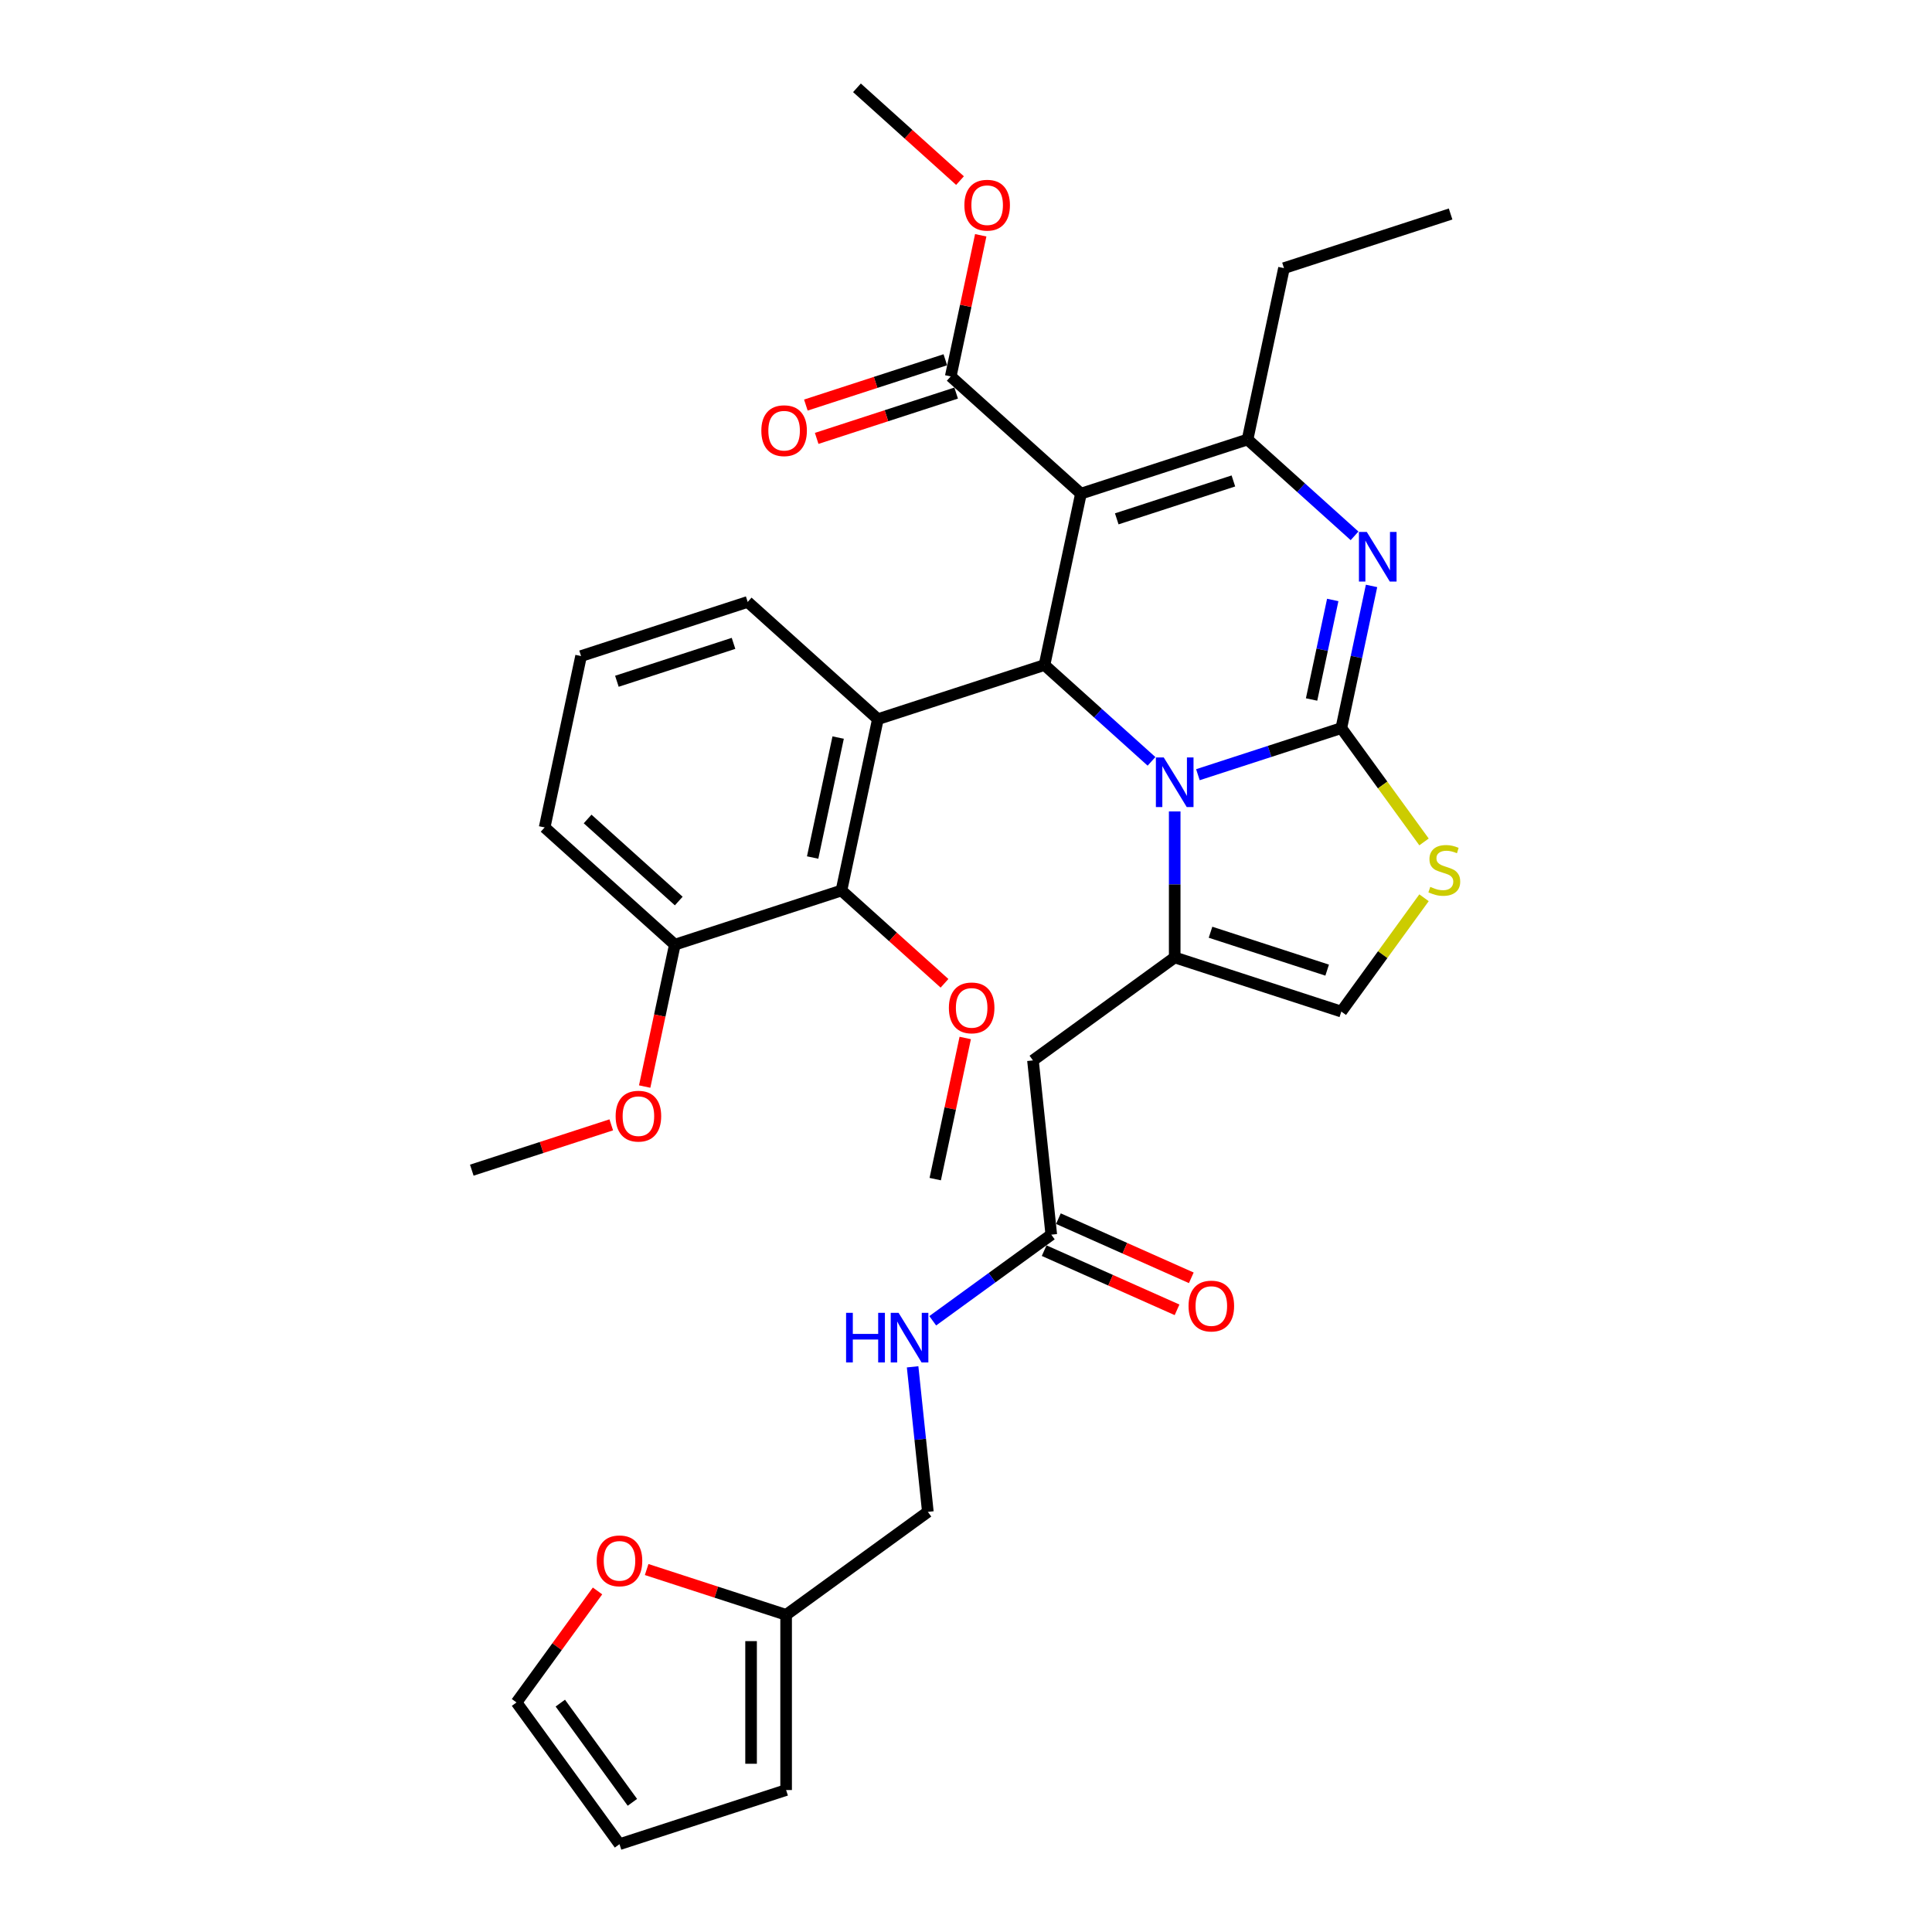 <?xml version='1.0' encoding='iso-8859-1'?>
<svg version='1.1' baseProfile='full'
              xmlns='http://www.w3.org/2000/svg'
                      xmlns:rdkit='http://www.rdkit.org/xml'
                      xmlns:xlink='http://www.w3.org/1999/xlink'
                  xml:space='preserve'
width='1000px' height='1000px' viewBox='0 0 1000 1000'>
<!-- END OF HEADER -->
<rect style='opacity:1.0;fill:#FFFFFF;stroke:none' width='1000' height='1000' x='0' y='0'> </rect>
<path class='bond-0' d='M 309.278,823.471 L 288.314,852.327' style='fill:none;fill-rule:evenodd;stroke:#FF0000;stroke-width:6px;stroke-linecap:butt;stroke-linejoin:miter;stroke-opacity:1' />
<path class='bond-0' d='M 288.314,852.327 L 267.349,881.183' style='fill:none;fill-rule:evenodd;stroke:#000000;stroke-width:6px;stroke-linecap:butt;stroke-linejoin:miter;stroke-opacity:1' />
<path class='bond-1' d='M 334.706,812.387 L 370.799,824.114' style='fill:none;fill-rule:evenodd;stroke:#FF0000;stroke-width:6px;stroke-linecap:butt;stroke-linejoin:miter;stroke-opacity:1' />
<path class='bond-1' d='M 370.799,824.114 L 406.893,835.842' style='fill:none;fill-rule:evenodd;stroke:#000000;stroke-width:6px;stroke-linecap:butt;stroke-linejoin:miter;stroke-opacity:1' />
<path class='bond-2' d='M 544.14,639.055 L 513.462,661.344' style='fill:none;fill-rule:evenodd;stroke:#000000;stroke-width:6px;stroke-linecap:butt;stroke-linejoin:miter;stroke-opacity:1' />
<path class='bond-2' d='M 513.462,661.344 L 482.783,683.633' style='fill:none;fill-rule:evenodd;stroke:#0000FF;stroke-width:6px;stroke-linecap:butt;stroke-linejoin:miter;stroke-opacity:1' />
<path class='bond-3' d='M 540.452,647.339 L 574.845,662.652' style='fill:none;fill-rule:evenodd;stroke:#000000;stroke-width:6px;stroke-linecap:butt;stroke-linejoin:miter;stroke-opacity:1' />
<path class='bond-3' d='M 574.845,662.652 L 609.238,677.964' style='fill:none;fill-rule:evenodd;stroke:#FF0000;stroke-width:6px;stroke-linecap:butt;stroke-linejoin:miter;stroke-opacity:1' />
<path class='bond-3' d='M 547.828,630.771 L 582.221,646.083' style='fill:none;fill-rule:evenodd;stroke:#000000;stroke-width:6px;stroke-linecap:butt;stroke-linejoin:miter;stroke-opacity:1' />
<path class='bond-3' d='M 582.221,646.083 L 616.614,661.396' style='fill:none;fill-rule:evenodd;stroke:#FF0000;stroke-width:6px;stroke-linecap:butt;stroke-linejoin:miter;stroke-opacity:1' />
<path class='bond-4' d='M 544.14,639.055 L 534.661,548.87' style='fill:none;fill-rule:evenodd;stroke:#000000;stroke-width:6px;stroke-linecap:butt;stroke-linejoin:miter;stroke-opacity:1' />
<path class='bond-5' d='M 472.365,707.464 L 476.311,745.002' style='fill:none;fill-rule:evenodd;stroke:#0000FF;stroke-width:6px;stroke-linecap:butt;stroke-linejoin:miter;stroke-opacity:1' />
<path class='bond-5' d='M 476.311,745.002 L 480.256,782.541' style='fill:none;fill-rule:evenodd;stroke:#000000;stroke-width:6px;stroke-linecap:butt;stroke-linejoin:miter;stroke-opacity:1' />
<path class='bond-6' d='M 267.349,881.183 L 320.65,954.545' style='fill:none;fill-rule:evenodd;stroke:#000000;stroke-width:6px;stroke-linecap:butt;stroke-linejoin:miter;stroke-opacity:1' />
<path class='bond-6' d='M 290.017,881.527 L 327.327,932.881' style='fill:none;fill-rule:evenodd;stroke:#000000;stroke-width:6px;stroke-linecap:butt;stroke-linejoin:miter;stroke-opacity:1' />
<path class='bond-7' d='M 709.91,303.273 L 702.089,340.069' style='fill:none;fill-rule:evenodd;stroke:#0000FF;stroke-width:6px;stroke-linecap:butt;stroke-linejoin:miter;stroke-opacity:1' />
<path class='bond-7' d='M 702.089,340.069 L 694.267,376.865' style='fill:none;fill-rule:evenodd;stroke:#000000;stroke-width:6px;stroke-linecap:butt;stroke-linejoin:miter;stroke-opacity:1' />
<path class='bond-7' d='M 689.823,310.541 L 684.349,336.298' style='fill:none;fill-rule:evenodd;stroke:#0000FF;stroke-width:6px;stroke-linecap:butt;stroke-linejoin:miter;stroke-opacity:1' />
<path class='bond-7' d='M 684.349,336.298 L 678.874,362.056' style='fill:none;fill-rule:evenodd;stroke:#000000;stroke-width:6px;stroke-linecap:butt;stroke-linejoin:miter;stroke-opacity:1' />
<path class='bond-8' d='M 701.115,277.355 L 673.423,252.421' style='fill:none;fill-rule:evenodd;stroke:#0000FF;stroke-width:6px;stroke-linecap:butt;stroke-linejoin:miter;stroke-opacity:1' />
<path class='bond-8' d='M 673.423,252.421 L 645.732,227.488' style='fill:none;fill-rule:evenodd;stroke:#000000;stroke-width:6px;stroke-linecap:butt;stroke-linejoin:miter;stroke-opacity:1' />
<path class='bond-9' d='M 540.635,344.21 L 568.326,369.143' style='fill:none;fill-rule:evenodd;stroke:#000000;stroke-width:6px;stroke-linecap:butt;stroke-linejoin:miter;stroke-opacity:1' />
<path class='bond-9' d='M 568.326,369.143 L 596.018,394.077' style='fill:none;fill-rule:evenodd;stroke:#0000FF;stroke-width:6px;stroke-linecap:butt;stroke-linejoin:miter;stroke-opacity:1' />
<path class='bond-10' d='M 540.635,344.21 L 559.488,255.51' style='fill:none;fill-rule:evenodd;stroke:#000000;stroke-width:6px;stroke-linecap:butt;stroke-linejoin:miter;stroke-opacity:1' />
<path class='bond-11' d='M 540.635,344.21 L 454.391,372.232' style='fill:none;fill-rule:evenodd;stroke:#000000;stroke-width:6px;stroke-linecap:butt;stroke-linejoin:miter;stroke-opacity:1' />
<path class='bond-12' d='M 559.488,255.51 L 492.099,194.832' style='fill:none;fill-rule:evenodd;stroke:#000000;stroke-width:6px;stroke-linecap:butt;stroke-linejoin:miter;stroke-opacity:1' />
<path class='bond-13' d='M 559.488,255.51 L 645.732,227.488' style='fill:none;fill-rule:evenodd;stroke:#000000;stroke-width:6px;stroke-linecap:butt;stroke-linejoin:miter;stroke-opacity:1' />
<path class='bond-13' d='M 578.029,268.555 L 638.4,248.94' style='fill:none;fill-rule:evenodd;stroke:#000000;stroke-width:6px;stroke-linecap:butt;stroke-linejoin:miter;stroke-opacity:1' />
<path class='bond-14' d='M 645.732,227.488 L 664.585,138.788' style='fill:none;fill-rule:evenodd;stroke:#000000;stroke-width:6px;stroke-linecap:butt;stroke-linejoin:miter;stroke-opacity:1' />
<path class='bond-15' d='M 620.03,400.986 L 657.149,388.926' style='fill:none;fill-rule:evenodd;stroke:#0000FF;stroke-width:6px;stroke-linecap:butt;stroke-linejoin:miter;stroke-opacity:1' />
<path class='bond-15' d='M 657.149,388.926 L 694.267,376.865' style='fill:none;fill-rule:evenodd;stroke:#000000;stroke-width:6px;stroke-linecap:butt;stroke-linejoin:miter;stroke-opacity:1' />
<path class='bond-16' d='M 608.024,419.995 L 608.024,457.782' style='fill:none;fill-rule:evenodd;stroke:#0000FF;stroke-width:6px;stroke-linecap:butt;stroke-linejoin:miter;stroke-opacity:1' />
<path class='bond-16' d='M 608.024,457.782 L 608.024,495.569' style='fill:none;fill-rule:evenodd;stroke:#000000;stroke-width:6px;stroke-linecap:butt;stroke-linejoin:miter;stroke-opacity:1' />
<path class='bond-17' d='M 694.267,376.865 L 715.667,406.32' style='fill:none;fill-rule:evenodd;stroke:#000000;stroke-width:6px;stroke-linecap:butt;stroke-linejoin:miter;stroke-opacity:1' />
<path class='bond-17' d='M 715.667,406.32 L 737.068,435.775' style='fill:none;fill-rule:evenodd;stroke:#CCCC00;stroke-width:6px;stroke-linecap:butt;stroke-linejoin:miter;stroke-opacity:1' />
<path class='bond-18' d='M 737.068,464.681 L 715.667,494.136' style='fill:none;fill-rule:evenodd;stroke:#CCCC00;stroke-width:6px;stroke-linecap:butt;stroke-linejoin:miter;stroke-opacity:1' />
<path class='bond-18' d='M 715.667,494.136 L 694.267,523.591' style='fill:none;fill-rule:evenodd;stroke:#000000;stroke-width:6px;stroke-linecap:butt;stroke-linejoin:miter;stroke-opacity:1' />
<path class='bond-19' d='M 694.267,523.591 L 608.024,495.569' style='fill:none;fill-rule:evenodd;stroke:#000000;stroke-width:6px;stroke-linecap:butt;stroke-linejoin:miter;stroke-opacity:1' />
<path class='bond-19' d='M 686.935,502.139 L 626.565,482.524' style='fill:none;fill-rule:evenodd;stroke:#000000;stroke-width:6px;stroke-linecap:butt;stroke-linejoin:miter;stroke-opacity:1' />
<path class='bond-20' d='M 608.024,495.569 L 534.661,548.87' style='fill:none;fill-rule:evenodd;stroke:#000000;stroke-width:6px;stroke-linecap:butt;stroke-linejoin:miter;stroke-opacity:1' />
<path class='bond-21' d='M 435.538,460.932 L 454.391,372.232' style='fill:none;fill-rule:evenodd;stroke:#000000;stroke-width:6px;stroke-linecap:butt;stroke-linejoin:miter;stroke-opacity:1' />
<path class='bond-21' d='M 420.626,443.856 L 433.823,381.766' style='fill:none;fill-rule:evenodd;stroke:#000000;stroke-width:6px;stroke-linecap:butt;stroke-linejoin:miter;stroke-opacity:1' />
<path class='bond-22' d='M 435.538,460.932 L 349.295,488.954' style='fill:none;fill-rule:evenodd;stroke:#000000;stroke-width:6px;stroke-linecap:butt;stroke-linejoin:miter;stroke-opacity:1' />
<path class='bond-23' d='M 435.538,460.932 L 462.205,484.943' style='fill:none;fill-rule:evenodd;stroke:#000000;stroke-width:6px;stroke-linecap:butt;stroke-linejoin:miter;stroke-opacity:1' />
<path class='bond-23' d='M 462.205,484.943 L 488.872,508.954' style='fill:none;fill-rule:evenodd;stroke:#FF0000;stroke-width:6px;stroke-linecap:butt;stroke-linejoin:miter;stroke-opacity:1' />
<path class='bond-24' d='M 492.099,194.832 L 499.862,158.308' style='fill:none;fill-rule:evenodd;stroke:#000000;stroke-width:6px;stroke-linecap:butt;stroke-linejoin:miter;stroke-opacity:1' />
<path class='bond-24' d='M 499.862,158.308 L 507.626,121.784' style='fill:none;fill-rule:evenodd;stroke:#FF0000;stroke-width:6px;stroke-linecap:butt;stroke-linejoin:miter;stroke-opacity:1' />
<path class='bond-25' d='M 489.297,186.208 L 453.203,197.935' style='fill:none;fill-rule:evenodd;stroke:#000000;stroke-width:6px;stroke-linecap:butt;stroke-linejoin:miter;stroke-opacity:1' />
<path class='bond-25' d='M 453.203,197.935 L 417.109,209.663' style='fill:none;fill-rule:evenodd;stroke:#FF0000;stroke-width:6px;stroke-linecap:butt;stroke-linejoin:miter;stroke-opacity:1' />
<path class='bond-25' d='M 494.901,203.456 L 458.807,215.184' style='fill:none;fill-rule:evenodd;stroke:#000000;stroke-width:6px;stroke-linecap:butt;stroke-linejoin:miter;stroke-opacity:1' />
<path class='bond-25' d='M 458.807,215.184 L 422.714,226.912' style='fill:none;fill-rule:evenodd;stroke:#FF0000;stroke-width:6px;stroke-linecap:butt;stroke-linejoin:miter;stroke-opacity:1' />
<path class='bond-26' d='M 496.897,93.477 L 470.23,69.466' style='fill:none;fill-rule:evenodd;stroke:#FF0000;stroke-width:6px;stroke-linecap:butt;stroke-linejoin:miter;stroke-opacity:1' />
<path class='bond-26' d='M 470.23,69.466 L 443.563,45.455' style='fill:none;fill-rule:evenodd;stroke:#000000;stroke-width:6px;stroke-linecap:butt;stroke-linejoin:miter;stroke-opacity:1' />
<path class='bond-27' d='M 454.391,372.232 L 387.002,311.554' style='fill:none;fill-rule:evenodd;stroke:#000000;stroke-width:6px;stroke-linecap:butt;stroke-linejoin:miter;stroke-opacity:1' />
<path class='bond-28' d='M 349.295,488.954 L 341.489,525.677' style='fill:none;fill-rule:evenodd;stroke:#000000;stroke-width:6px;stroke-linecap:butt;stroke-linejoin:miter;stroke-opacity:1' />
<path class='bond-28' d='M 341.489,525.677 L 333.683,562.401' style='fill:none;fill-rule:evenodd;stroke:#FF0000;stroke-width:6px;stroke-linecap:butt;stroke-linejoin:miter;stroke-opacity:1' />
<path class='bond-29' d='M 349.295,488.954 L 281.905,428.276' style='fill:none;fill-rule:evenodd;stroke:#000000;stroke-width:6px;stroke-linecap:butt;stroke-linejoin:miter;stroke-opacity:1' />
<path class='bond-29' d='M 351.322,466.374 L 304.149,423.9' style='fill:none;fill-rule:evenodd;stroke:#000000;stroke-width:6px;stroke-linecap:butt;stroke-linejoin:miter;stroke-opacity:1' />
<path class='bond-30' d='M 664.585,138.788 L 750.828,110.766' style='fill:none;fill-rule:evenodd;stroke:#000000;stroke-width:6px;stroke-linecap:butt;stroke-linejoin:miter;stroke-opacity:1' />
<path class='bond-31' d='M 499.6,537.261 L 491.837,573.785' style='fill:none;fill-rule:evenodd;stroke:#FF0000;stroke-width:6px;stroke-linecap:butt;stroke-linejoin:miter;stroke-opacity:1' />
<path class='bond-31' d='M 491.837,573.785 L 484.073,610.309' style='fill:none;fill-rule:evenodd;stroke:#000000;stroke-width:6px;stroke-linecap:butt;stroke-linejoin:miter;stroke-opacity:1' />
<path class='bond-32' d='M 316.385,582.221 L 280.291,593.948' style='fill:none;fill-rule:evenodd;stroke:#FF0000;stroke-width:6px;stroke-linecap:butt;stroke-linejoin:miter;stroke-opacity:1' />
<path class='bond-32' d='M 280.291,593.948 L 244.198,605.676' style='fill:none;fill-rule:evenodd;stroke:#000000;stroke-width:6px;stroke-linecap:butt;stroke-linejoin:miter;stroke-opacity:1' />
<path class='bond-33' d='M 387.002,311.554 L 300.759,339.576' style='fill:none;fill-rule:evenodd;stroke:#000000;stroke-width:6px;stroke-linecap:butt;stroke-linejoin:miter;stroke-opacity:1' />
<path class='bond-33' d='M 379.67,333.006 L 319.3,352.621' style='fill:none;fill-rule:evenodd;stroke:#000000;stroke-width:6px;stroke-linecap:butt;stroke-linejoin:miter;stroke-opacity:1' />
<path class='bond-34' d='M 300.759,339.576 L 281.905,428.276' style='fill:none;fill-rule:evenodd;stroke:#000000;stroke-width:6px;stroke-linecap:butt;stroke-linejoin:miter;stroke-opacity:1' />
<path class='bond-35' d='M 320.65,954.545 L 406.893,926.523' style='fill:none;fill-rule:evenodd;stroke:#000000;stroke-width:6px;stroke-linecap:butt;stroke-linejoin:miter;stroke-opacity:1' />
<path class='bond-36' d='M 406.893,926.523 L 406.893,835.842' style='fill:none;fill-rule:evenodd;stroke:#000000;stroke-width:6px;stroke-linecap:butt;stroke-linejoin:miter;stroke-opacity:1' />
<path class='bond-36' d='M 388.757,912.921 L 388.757,849.444' style='fill:none;fill-rule:evenodd;stroke:#000000;stroke-width:6px;stroke-linecap:butt;stroke-linejoin:miter;stroke-opacity:1' />
<path class='bond-37' d='M 406.893,835.842 L 480.256,782.541' style='fill:none;fill-rule:evenodd;stroke:#000000;stroke-width:6px;stroke-linecap:butt;stroke-linejoin:miter;stroke-opacity:1' />
<path  class='atom-0' d='M 308.861 807.892
Q 308.861 801.726, 311.908 798.28
Q 314.955 794.834, 320.65 794.834
Q 326.345 794.834, 329.392 798.28
Q 332.439 801.726, 332.439 807.892
Q 332.439 814.131, 329.355 817.686
Q 326.272 821.204, 320.65 821.204
Q 314.991 821.204, 311.908 817.686
Q 308.861 814.167, 308.861 807.892
M 320.65 818.303
Q 324.567 818.303, 326.671 815.691
Q 328.811 813.043, 328.811 807.892
Q 328.811 802.85, 326.671 800.311
Q 324.567 797.736, 320.65 797.736
Q 316.733 797.736, 314.592 800.275
Q 312.489 802.814, 312.489 807.892
Q 312.489 813.079, 314.592 815.691
Q 316.733 818.303, 320.65 818.303
' fill='#FF0000'/>
<path  class='atom-2' d='M 437.932 679.516
L 441.415 679.516
L 441.415 690.434
L 454.545 690.434
L 454.545 679.516
L 458.027 679.516
L 458.027 705.196
L 454.545 705.196
L 454.545 693.335
L 441.415 693.335
L 441.415 705.196
L 437.932 705.196
L 437.932 679.516
' fill='#0000FF'/>
<path  class='atom-2' d='M 465.101 679.516
L 473.516 693.118
Q 474.35 694.46, 475.692 696.89
Q 477.034 699.32, 477.107 699.465
L 477.107 679.516
L 480.516 679.516
L 480.516 705.196
L 476.998 705.196
L 467.966 690.325
Q 466.914 688.584, 465.79 686.589
Q 464.702 684.594, 464.375 683.977
L 464.375 705.196
L 461.038 705.196
L 461.038 679.516
L 465.101 679.516
' fill='#0000FF'/>
<path  class='atom-3' d='M 615.193 676.011
Q 615.193 669.844, 618.24 666.399
Q 621.287 662.953, 626.982 662.953
Q 632.676 662.953, 635.723 666.399
Q 638.77 669.844, 638.77 676.011
Q 638.77 682.25, 635.687 685.804
Q 632.604 689.323, 626.982 689.323
Q 621.323 689.323, 618.24 685.804
Q 615.193 682.286, 615.193 676.011
M 626.982 686.421
Q 630.899 686.421, 633.003 683.809
Q 635.143 681.161, 635.143 676.011
Q 635.143 670.969, 633.003 668.43
Q 630.899 665.854, 626.982 665.854
Q 623.064 665.854, 620.924 668.394
Q 618.82 670.933, 618.82 676.011
Q 618.82 681.198, 620.924 683.809
Q 623.064 686.421, 626.982 686.421
' fill='#FF0000'/>
<path  class='atom-5' d='M 707.444 275.325
L 715.86 288.927
Q 716.694 290.269, 718.036 292.7
Q 719.378 295.13, 719.451 295.275
L 719.451 275.325
L 722.86 275.325
L 722.86 301.006
L 719.342 301.006
L 710.31 286.134
Q 709.258 284.393, 708.134 282.398
Q 707.045 280.403, 706.719 279.787
L 706.719 301.006
L 703.382 301.006
L 703.382 275.325
L 707.444 275.325
' fill='#0000FF'/>
<path  class='atom-9' d='M 602.347 392.047
L 610.763 405.649
Q 611.597 406.991, 612.939 409.421
Q 614.281 411.852, 614.354 411.997
L 614.354 392.047
L 617.763 392.047
L 617.763 417.728
L 614.245 417.728
L 605.213 402.856
Q 604.161 401.115, 603.037 399.12
Q 601.948 397.125, 601.622 396.508
L 601.622 417.728
L 598.285 417.728
L 598.285 392.047
L 602.347 392.047
' fill='#0000FF'/>
<path  class='atom-11' d='M 740.314 459.042
Q 740.604 459.151, 741.801 459.659
Q 742.998 460.167, 744.304 460.493
Q 745.646 460.783, 746.952 460.783
Q 749.382 460.783, 750.797 459.623
Q 752.211 458.426, 752.211 456.358
Q 752.211 454.944, 751.486 454.073
Q 750.797 453.203, 749.709 452.731
Q 748.62 452.259, 746.807 451.715
Q 744.522 451.026, 743.143 450.373
Q 741.801 449.72, 740.822 448.342
Q 739.879 446.964, 739.879 444.642
Q 739.879 441.414, 742.055 439.419
Q 744.268 437.424, 748.62 437.424
Q 751.595 437.424, 754.968 438.839
L 754.134 441.632
Q 751.051 440.362, 748.729 440.362
Q 746.226 440.362, 744.848 441.414
Q 743.47 442.43, 743.506 444.207
Q 743.506 445.585, 744.195 446.42
Q 744.921 447.254, 745.936 447.725
Q 746.988 448.197, 748.729 448.741
Q 751.051 449.466, 752.429 450.192
Q 753.807 450.917, 754.787 452.405
Q 755.802 453.855, 755.802 456.358
Q 755.802 459.913, 753.408 461.835
Q 751.051 463.722, 747.097 463.722
Q 744.812 463.722, 743.071 463.214
Q 741.366 462.742, 739.335 461.908
L 740.314 459.042
' fill='#CCCC00'/>
<path  class='atom-17' d='M 499.164 106.205
Q 499.164 100.038, 502.211 96.593
Q 505.258 93.147, 510.953 93.147
Q 516.647 93.147, 519.694 96.593
Q 522.741 100.038, 522.741 106.205
Q 522.741 112.444, 519.658 115.998
Q 516.575 119.517, 510.953 119.517
Q 505.294 119.517, 502.211 115.998
Q 499.164 112.48, 499.164 106.205
M 510.953 116.615
Q 514.87 116.615, 516.974 114.003
Q 519.114 111.356, 519.114 106.205
Q 519.114 101.163, 516.974 98.624
Q 514.87 96.049, 510.953 96.049
Q 507.035 96.049, 504.895 98.588
Q 502.791 101.127, 502.791 106.205
Q 502.791 111.392, 504.895 114.003
Q 507.035 116.615, 510.953 116.615
' fill='#FF0000'/>
<path  class='atom-18' d='M 394.067 222.927
Q 394.067 216.76, 397.114 213.315
Q 400.161 209.869, 405.856 209.869
Q 411.551 209.869, 414.597 213.315
Q 417.644 216.76, 417.644 222.927
Q 417.644 229.166, 414.561 232.72
Q 411.478 236.239, 405.856 236.239
Q 400.197 236.239, 397.114 232.72
Q 394.067 229.202, 394.067 222.927
M 405.856 233.337
Q 409.773 233.337, 411.877 230.725
Q 414.017 228.077, 414.017 222.927
Q 414.017 217.885, 411.877 215.346
Q 409.773 212.77, 405.856 212.77
Q 401.938 212.77, 399.798 215.31
Q 397.694 217.849, 397.694 222.927
Q 397.694 228.114, 399.798 230.725
Q 401.938 233.337, 405.856 233.337
' fill='#FF0000'/>
<path  class='atom-24' d='M 491.139 521.682
Q 491.139 515.516, 494.185 512.07
Q 497.232 508.624, 502.927 508.624
Q 508.622 508.624, 511.669 512.07
Q 514.716 515.516, 514.716 521.682
Q 514.716 527.921, 511.633 531.476
Q 508.549 534.994, 502.927 534.994
Q 497.269 534.994, 494.185 531.476
Q 491.139 527.957, 491.139 521.682
M 502.927 532.092
Q 506.845 532.092, 508.948 529.481
Q 511.089 526.833, 511.089 521.682
Q 511.089 516.64, 508.948 514.101
Q 506.845 511.526, 502.927 511.526
Q 499.01 511.526, 496.87 514.065
Q 494.766 516.604, 494.766 521.682
Q 494.766 526.869, 496.87 529.481
Q 499.01 532.092, 502.927 532.092
' fill='#FF0000'/>
<path  class='atom-25' d='M 318.652 577.726
Q 318.652 571.56, 321.699 568.114
Q 324.746 564.668, 330.441 564.668
Q 336.136 564.668, 339.183 568.114
Q 342.229 571.56, 342.229 577.726
Q 342.229 583.965, 339.146 587.52
Q 336.063 591.038, 330.441 591.038
Q 324.782 591.038, 321.699 587.52
Q 318.652 584.001, 318.652 577.726
M 330.441 588.136
Q 334.358 588.136, 336.462 585.525
Q 338.602 582.877, 338.602 577.726
Q 338.602 572.684, 336.462 570.145
Q 334.358 567.57, 330.441 567.57
Q 326.523 567.57, 324.383 570.109
Q 322.279 572.648, 322.279 577.726
Q 322.279 582.913, 324.383 585.525
Q 326.523 588.136, 330.441 588.136
' fill='#FF0000'/>
</svg>
